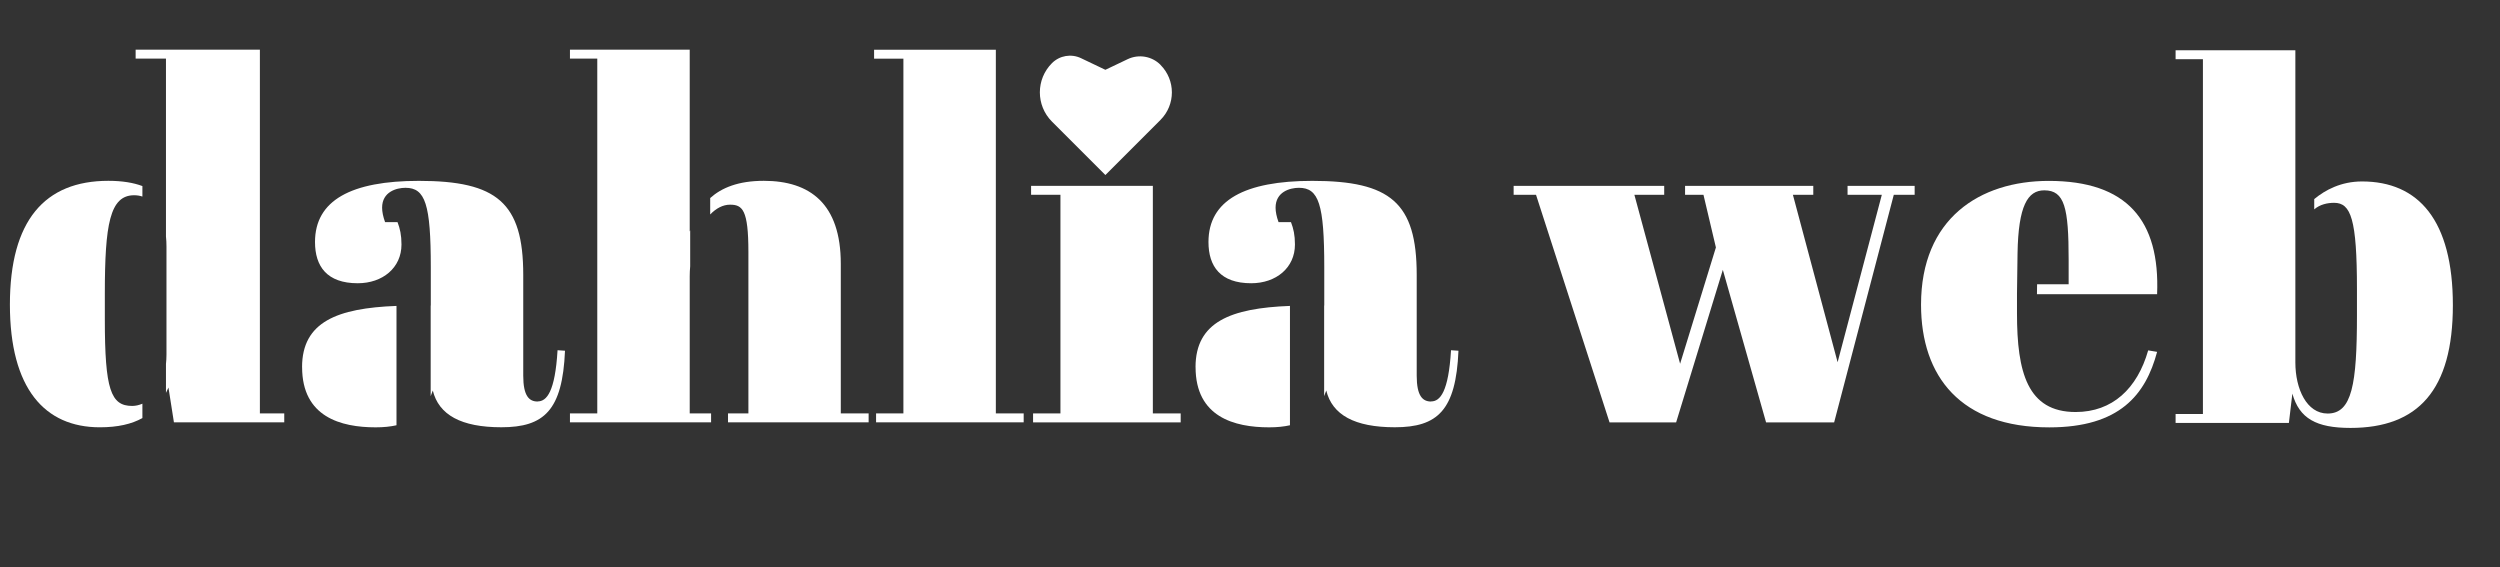 <?xml version="1.0" encoding="UTF-8"?>
<svg id="logo" data-name="logo" xmlns="http://www.w3.org/2000/svg" viewBox="0 0 590.93 134.02">
  <rect x="0" y="0" width="590.93" height="134.02" fill="#333333" stroke="none"/>
  <defs>
    <style>
      .cls-1 {
        fill: #ffffff;
        stroke-width: 0px;
      }
    </style>
  </defs>
  <g>
    <path class="cls-1" d="m24.78,75.52v-6.11c0-16.33,1.17-23.26,6.93-23.26.7,0,1.35.11,1.95.31v-2.48c-2.13-.8-4.78-1.24-8.06-1.24-15.04,0-23.26,9.4-23.26,29.25s8.22,29.01,21.26,29.01c4.27,0,7.53-.77,10.06-2.18v-3.4c-.83.36-1.66.53-2.42.53-5.05,0-6.46-3.88-6.46-20.44Z"/>
    <path class="cls-1" d="m61.43,97.72V11.74h-29.37v2.11h7.17v28.99h0v13.05c.08.77.12,1.56.12,2.35v25.61c0,.78-.05,1.5-.12,2.19v6.82c.21-.41.4-.83.59-1.26l1.29,8.22h26.08v-2.11h-5.76Z"/>
  </g>
  <g>
    <path class="cls-1" d="m71.41,86.8c0,11.75,9.16,14.21,17.38,14.21,1.89,0,3.51-.17,4.93-.49v-28.21c-13.98.53-22.32,3.77-22.32,14.48Z"/>
    <path class="cls-1" d="m127.09,94.91c-2,0-3.41-1.29-3.41-6.11v-23.85c0-17.03-6.23-22.2-24.67-22.2-15.97,0-24.55,4.58-24.55,14.45,0,5.76,2.82,9.75,10.1,9.75,5.87,0,10.34-3.64,10.34-9.16,0-2.23-.35-3.76-.94-5.29h-2.94c-.47-1.29-.7-2.47-.7-3.41,0-3.76,3.41-4.7,5.52-4.7,4.7,0,5.99,3.88,5.99,18.79v9.04h-.03v21.42c.18-.43.35-.87.5-1.34,1.41,5.76,6.7,8.69,16.21,8.69,10.1,0,14.45-3.99,15.04-18.09l-1.76-.12c-.59,9.87-2.58,12.1-4.7,12.1Z"/>
  </g>
  <g>
    <path class="cls-1" d="m163.03,54.73V11.74h-28.31v2.11h6.46v83.87h-6.46v2.11h33.36v-2.11h-5.05v-32.42c0-.8.04-1.58.11-2.34v-8.52c-.03.1-.07.2-.11.29Z"/>
    <path class="cls-1" d="m198.74,97.72v-35.36c0-14.21-7.28-19.62-18.21-19.62-6.04,0-9.98,1.66-12.66,4.07v3.88c1.41-1.46,3.02-2.31,4.68-2.31,2.94,0,4.35,1.17,4.35,11.16v38.17h-4.82v2.11h33.24v-2.11h-6.58Z"/>
  </g>
  <path class="cls-1" d="m235.39,11.74v85.98h6.58v2.11h-34.89v-2.11h6.46V13.86h-6.93v-2.11h28.78Z"/>
  <polygon class="cls-1" points="272.5 43.93 272.5 97.72 279.08 97.72 279.08 99.84 244.19 99.84 244.19 97.72 250.66 97.72 250.66 46.04 243.72 46.04 243.72 43.93 272.5 43.93"/>
  <g>
    <path class="cls-1" d="m282.6,86.8c0,11.75,9.16,14.21,17.38,14.21,1.89,0,3.51-.17,4.93-.49v-28.21c-13.98.53-22.32,3.77-22.32,14.48Z"/>
    <path class="cls-1" d="m338.28,94.91c-2,0-3.41-1.29-3.41-6.11v-23.85c0-17.03-6.23-22.2-24.67-22.2-15.97,0-24.55,4.58-24.55,14.45,0,5.76,2.82,9.75,10.1,9.75,5.87,0,10.34-3.64,10.34-9.16,0-2.23-.35-3.76-.94-5.29h-2.94c-.47-1.29-.7-2.47-.7-3.41,0-3.76,3.41-4.7,5.52-4.7,4.7,0,5.99,3.88,5.99,18.79v9.04h-.03v21.42c.18-.43.35-.87.5-1.34,1.41,5.76,6.7,8.69,16.21,8.69,10.1,0,14.45-3.99,15.04-18.09l-1.76-.12c-.59,9.87-2.58,12.1-4.7,12.1Z"/>
  </g>
  <path class="cls-1" d="m398.3,43.93h30.31v2.11h-4.82l10.57,39.58,10.45-39.58h-8.1v-2.11h15.86v2.11h-4.93l-14.1,53.8h-16.09l-10.22-36.06-11.04,36.06h-15.74l-17.38-53.8h-5.29v-2.11h35.59v2.11h-7.05l10.81,39.94,8.46-27.49-2.94-12.45h-4.35v-2.11Z"/>
  <path class="cls-1" d="m476.76,69.47l.13-9.61h0c.19-11.2,2.39-14.87,6.32-14.87,4.82,0,5.76,4.11,5.76,16.44v5.76h-7.46l-.03,2.35h28.4c.71-17.5-7.17-26.78-25.61-26.78-16.33,0-30.19,8.93-30.19,29.25,0,17.03,9.4,29.01,30.31,29.01,16.68,0,22.79-7.75,25.49-17.85l-2.11-.35c-2.58,9.04-8.46,14.57-17.15,14.57-11.39,0-13.86-9.4-13.86-23.26v-3.81c0-.28,0-.56,0-.84Z"/>
  <path class="cls-1" d="m558.3,42.89c-4.93,0-8.7,2.02-11.28,4.17v2.43c1.34-1.17,3.13-1.55,4.7-1.55,3.99,0,5.4,3.88,5.4,20.44v6.11c0,16.33-1.17,23.26-6.93,23.26-4.93,0-7.63-5.76-7.63-12.1v-11.62s0-17.11,0-10.23V11.88h-28.31v2.11h6.46v83.87h-6.46v2.11h26.78l.82-6.93c1.64,5.87,5.64,8.11,13.74,8.11,15.97,0,24.2-8.93,24.2-29.01s-8.11-29.25-21.5-29.25Z"/>
  <path class="cls-1" d="m274.31,15.32h0c-2.05-2.05-5.16-2.58-7.77-1.33l-5.26,2.51-5.76-2.75c-2.31-1.1-5.06-.63-6.87,1.18h0c-3.81,3.81-3.81,9.99,0,13.81l2.71,2.71.31.31,9.61,9.61,9.92-9.92h0s3.1-3.1,3.1-3.1c3.6-3.6,3.6-9.42,0-13.02Z"/>
</svg>